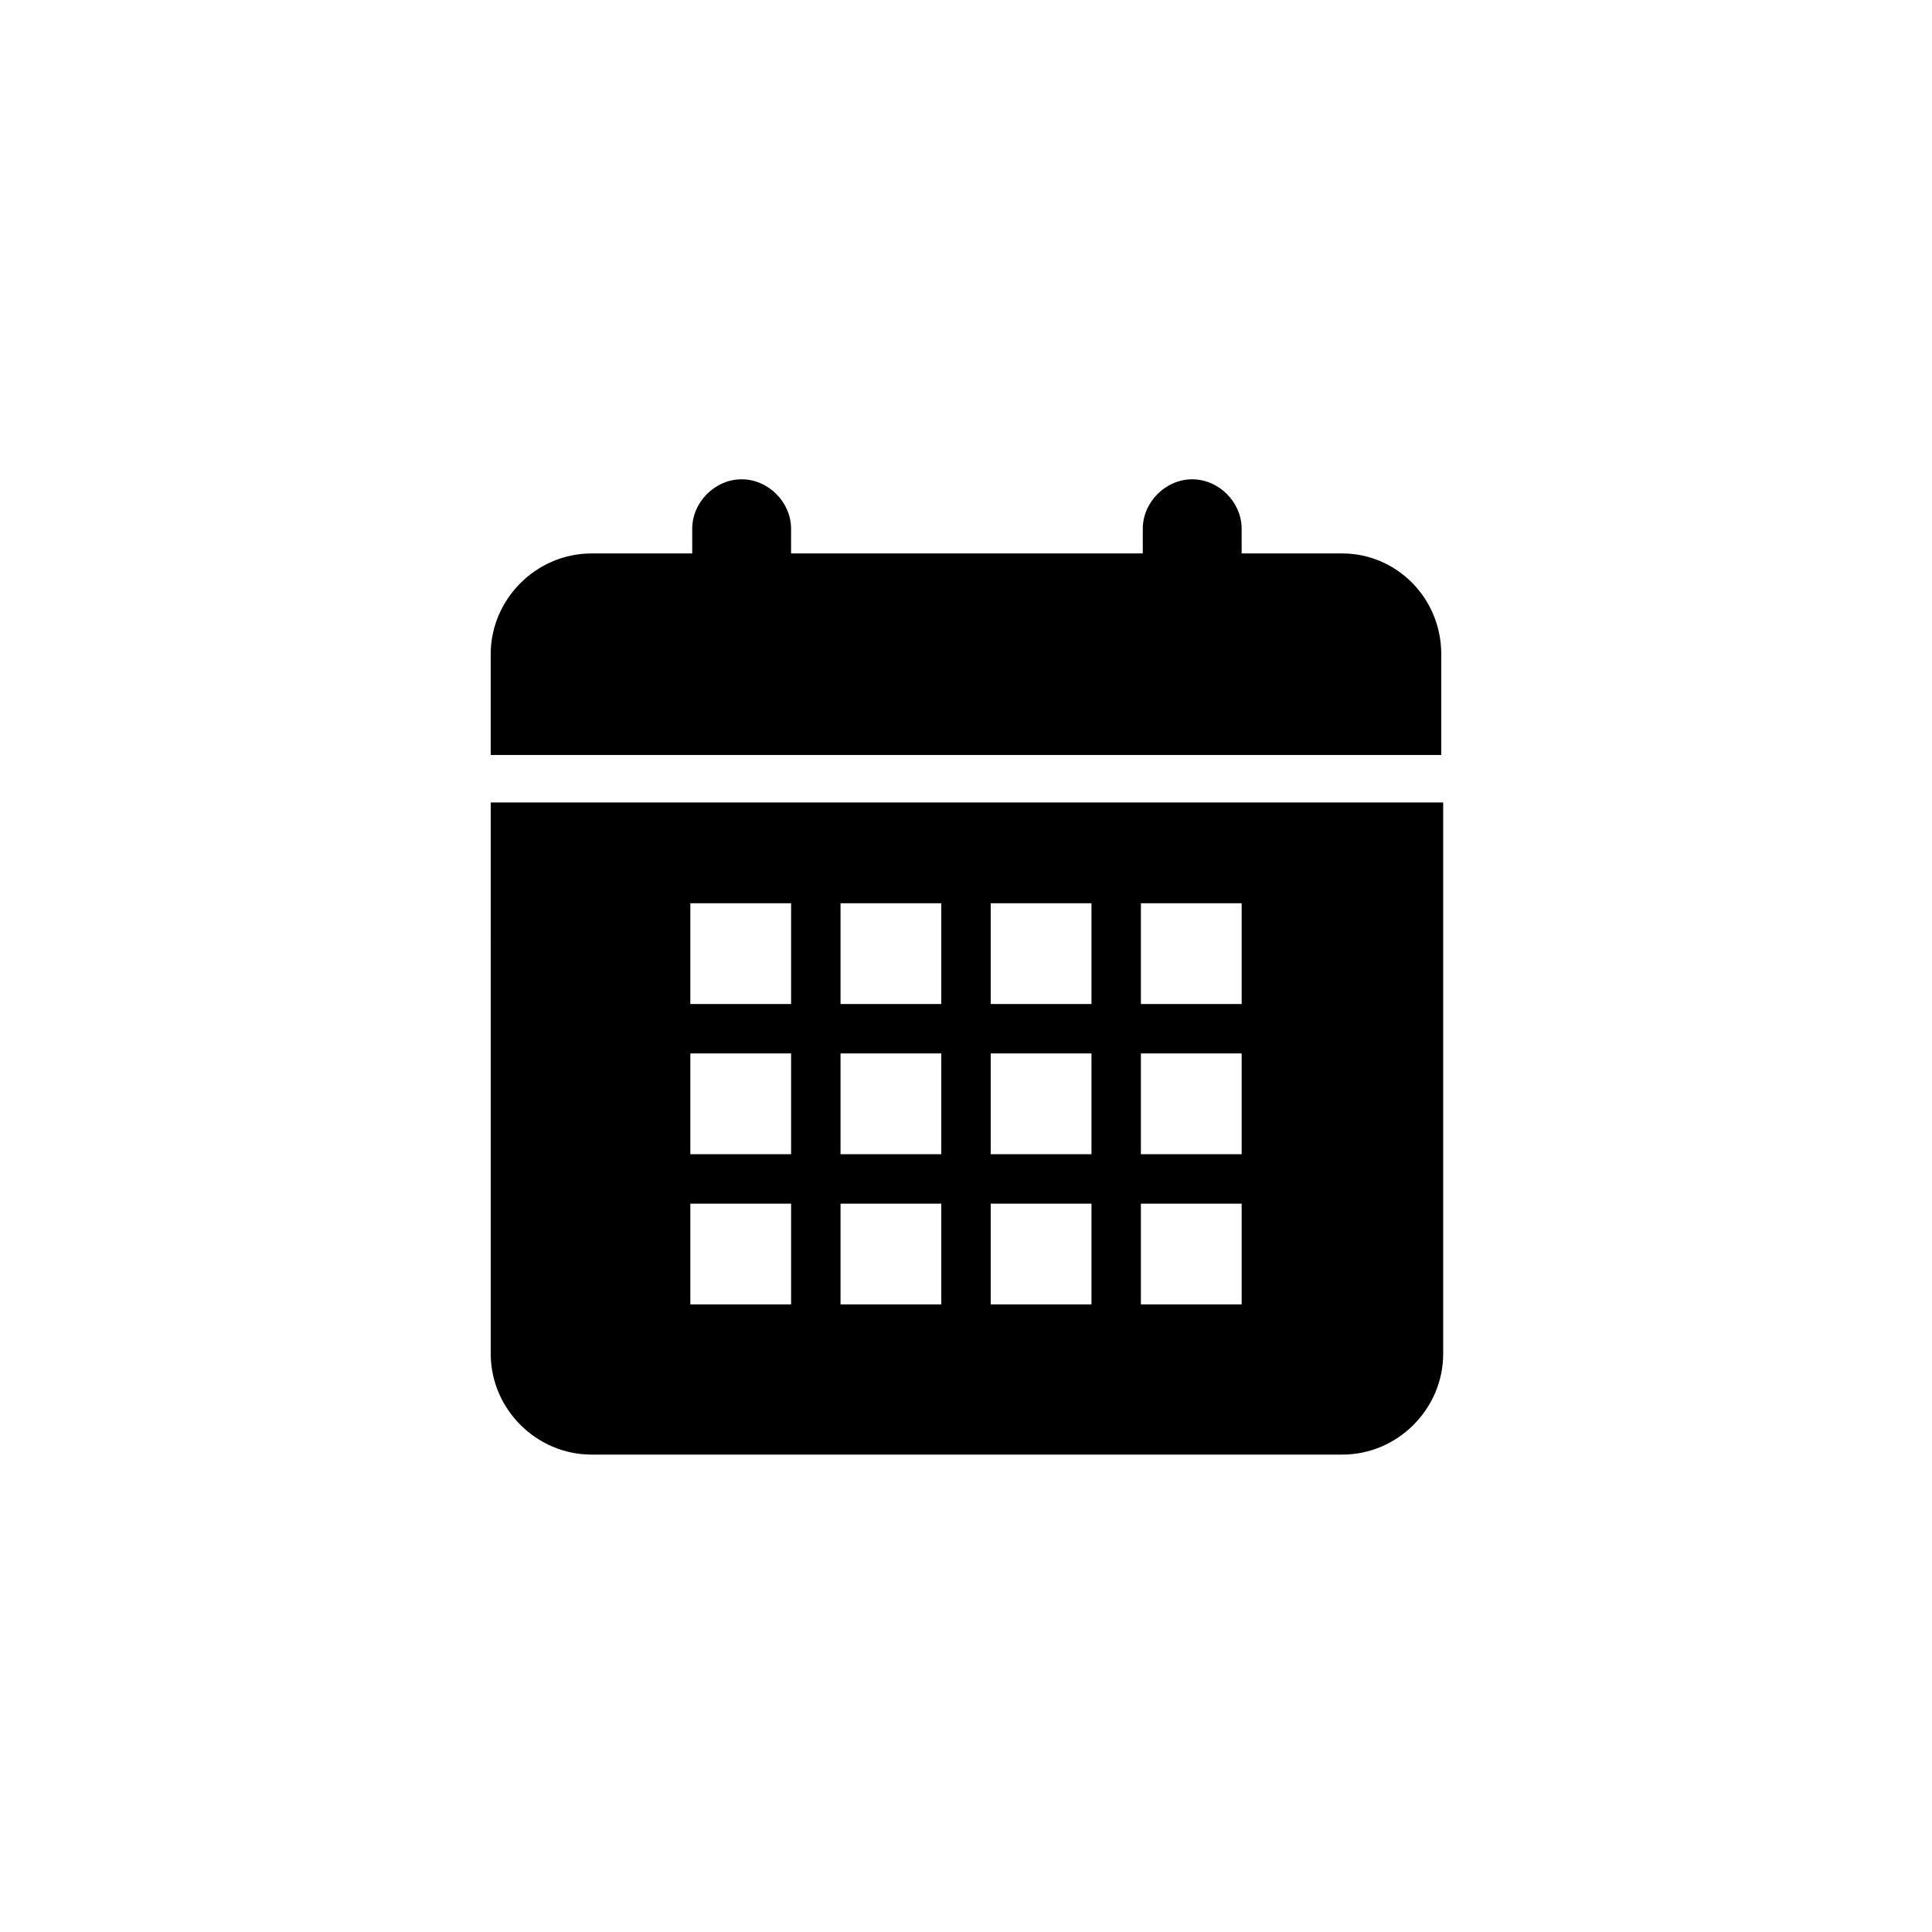 <?xml version="1.0" encoding="UTF-8"?>
<!-- Uploaded to: SVG Repo, www.svgrepo.com, Generator: SVG Repo Mixer Tools -->
<svg fill="#000000" width="800px" height="800px" version="1.1" viewBox="144 144 512 512" xmlns="http://www.w3.org/2000/svg">
 <g>
  <path d="m274.05 502.78c0 14.609 12.09 26.703 26.703 26.703h199c14.609 0 26.703-12.09 26.703-26.703v-146.11h-252.41zm172.3-119.41h26.703v26.703h-26.703zm0 39.801h26.703v26.703h-26.703zm0 39.805h26.703v26.703h-26.703zm-39.801-79.605h26.703v26.703h-26.703zm0 39.801h26.703v26.703h-26.703zm0 39.805h26.703v26.703h-26.703zm-39.801-79.605h26.703v26.703h-26.703zm0 39.801h26.703v26.703h-26.703zm0 39.805h26.703v26.703h-26.703zm-39.801-79.605h26.703v26.703h-26.703zm0 39.801h26.703v26.703h-26.703zm0 39.805h26.703v26.703h-26.703z"/>
  <path d="m499.75 290.67h-26.703v-6.551c0-7.055-6.047-13.098-13.098-13.098-7.055 0-13.098 6.047-13.098 13.098v6.551h-93.207v-6.551c0-7.055-6.047-13.098-13.098-13.098-7.055 0-13.098 6.047-13.098 13.098v6.551h-26.703c-14.609 0-26.703 12.09-26.703 26.703v26.703h251.91v-26.703c-0.004-15.117-12.094-26.703-26.199-26.703z"/>
 </g>
</svg>